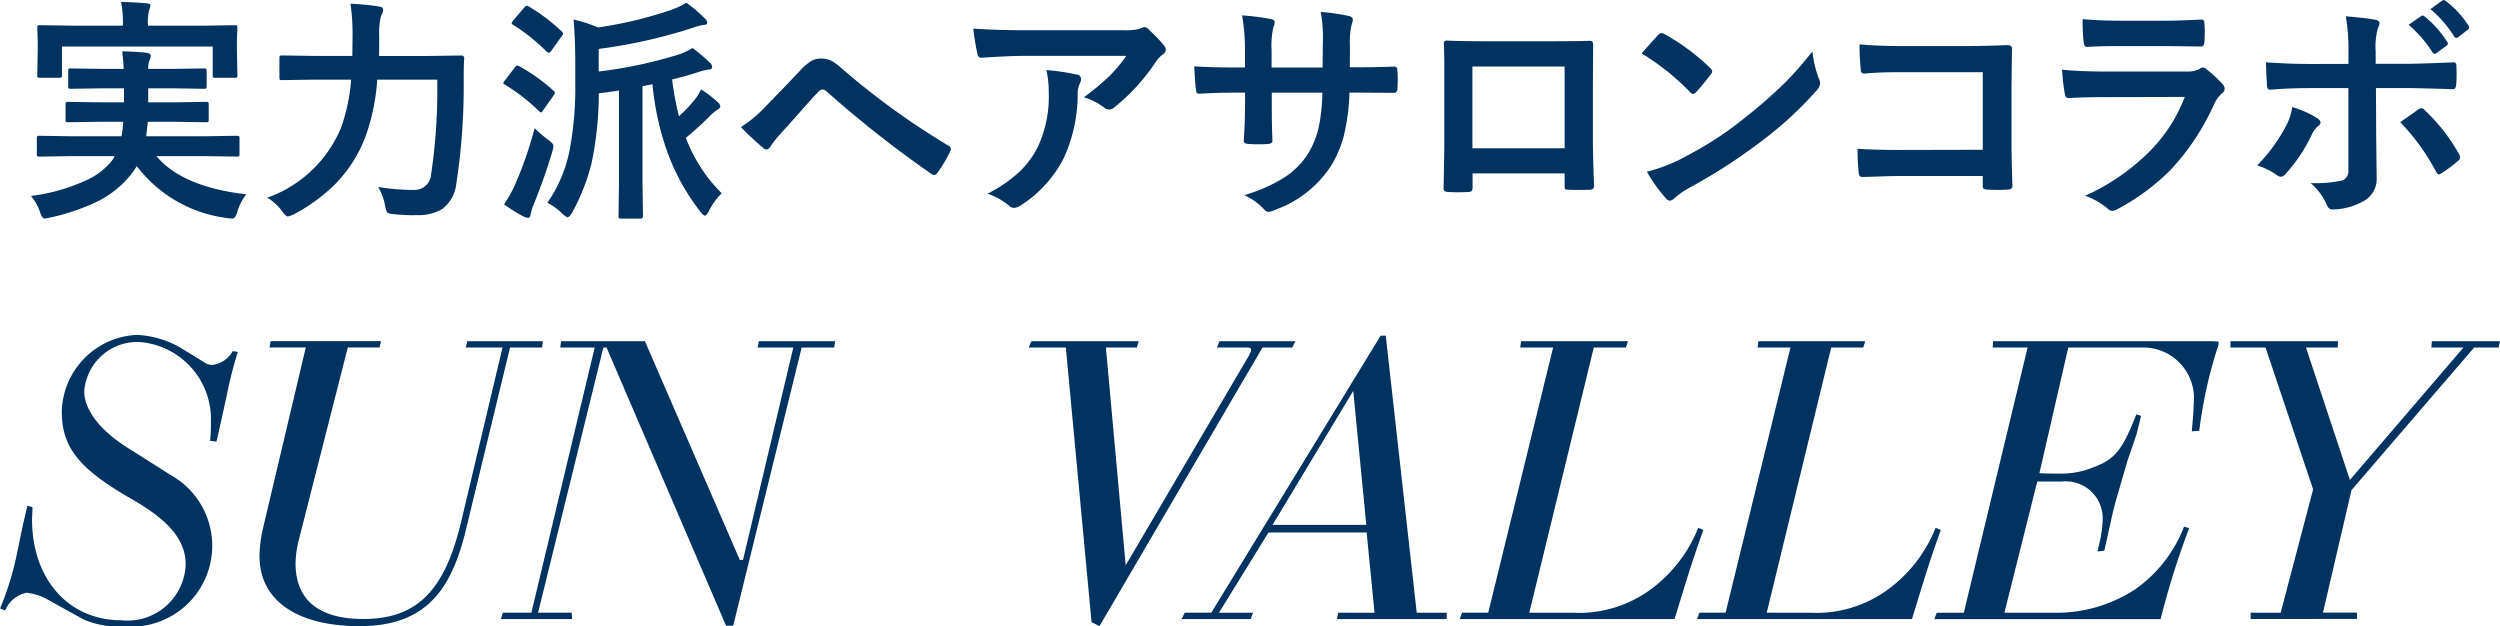 <svg xmlns="http://www.w3.org/2000/svg" width="146.413" height="36.686" viewBox="0 0 146.413 36.686">
  <g id="グループ_7894" data-name="グループ 7894" transform="translate(-3810.201 12802.146)">
    <g id="グループ_11" data-name="グループ 11" transform="translate(3810.201 -12782.533)">
      <path id="パス_13" data-name="パス 13" d="M74.346,75.7c0,.325-.024.557-.024.718,0,3.478,2.132,5.9,5.215,5.9A3.407,3.407,0,0,0,83.3,79.305c.009-.083.015-.166.018-.25,0-1.413-.95-2.569-3.175-3.842-3.065-1.759-4.079-3.008-4.079-5.115a4.607,4.607,0,0,1,4.4-4.491,5.629,5.629,0,0,1,2.689.835l1.205.74a.918.918,0,0,0,.486.185,1.559,1.559,0,0,0,1.229-.81l.3.046a24.516,24.516,0,0,0-.672,2.662c-.255,1.158-.325,1.5-.58,2.592l-.37-.045a9.454,9.454,0,0,0,.046-1.065,4.535,4.535,0,0,0-4.172-4.722A3.118,3.118,0,0,0,77.38,68.9c0,1.134.95,2.365,2.786,3.472l2.3,1.458a4.739,4.739,0,0,1-2.8,8.842,5.081,5.081,0,0,1-2.317-.394l-2.089-1.158a3.272,3.272,0,0,0-.7-.3,4.675,4.675,0,0,0-.534-.115,1.7,1.7,0,0,0-1.275,1.042l-.3-.115a18,18,0,0,0,.926-2.922l.418-2.014.255-1.088Z" transform="translate(-72.445 -65.607)" fill="#013361"/>
      <path id="パス_14" data-name="パス 14" d="M106.853,66.457l-2.6,10.74c-.836,3.4-2.294,5.578-6.211,5.578-3.707,0-5.862-1.531-5.862-4.1a7.58,7.58,0,0,1,.186-1.552l2.525-10.67H92.763l.07-.37H99.3l-.092.37H97.352l-2.9,11.388a6.184,6.184,0,0,0-.161,1.252c0,2.153,1.366,3.263,3.962,3.263,3.128,0,4.775-1.62,5.748-5.74l2.41-10.158h-2.155l.093-.37h4.426l-.046.37Z" transform="translate(-76.982 -65.718)" fill="#013361"/>
      <path id="パス_15" data-name="パス 15" d="M130.05,66.457h-1.9L124.14,82.752h-.418l-7-16.295h-.185l-3.825,15.531h1.97l.022.371h-4.171l.116-.371h1.672l3.707-15.531h-2.016l.046-.37h4.912l5.562,12.823.185-.024,2.943-12.429h-2.089l.069-.37h4.472Z" transform="translate(-81.2 -65.718)" fill="#013361"/>
      <path id="パス_16" data-name="パス 16" d="M157.12,66.087l-.116.37h-1.811l1.159,12.754,7.183-12.221c.07-.116.092-.209.116-.232a.33.33,0,0,0,.045-.139c0-.138-.045-.161-.348-.161H161.7l.139-.371h4.45l-.185.371h-1.739l-9.548,16.317-.464-.231-1.506-16.086h-2.179l.162-.371Z" transform="translate(-90.426 -65.718)" fill="#013361"/>
      <path id="パス_17" data-name="パス 17" d="M177.821,82.261H171.4l.07-.371H173.6l-.464-4.7h-5.747l-2.9,4.7h1.994l-.139.371H162.3l.185-.371h1.553l9.918-16.225h.3L176.07,81.89h1.761ZM172.352,68.9l-4.727,7.847h5.492Z" transform="translate(-93.099 -65.62)" fill="#013361"/>
      <path id="パス_18" data-name="パス 18" d="M196.029,82.359H183.446l.139-.371h1.533l3.8-15.531h-1.925l.046-.37H193.3l-.116.37H191.3l-3.777,15.531h2.526a7.089,7.089,0,0,0,4.426-1.252,8.253,8.253,0,0,0,2.943-3.726l.3.139C197,79.119,196.613,80.485,196.029,82.359Z" transform="translate(-97.959 -65.718)" fill="#013361"/>
      <path id="パス_19" data-name="パス 19" d="M214.082,82.359H201.494l.139-.371h1.533l3.8-15.531h-1.924l.046-.37h6.257l-.116.37h-1.877l-3.777,15.531H208.1a7.089,7.089,0,0,0,4.426-1.252,8.258,8.258,0,0,0,2.943-3.726l.3.139C215.056,79.119,214.662,80.485,214.082,82.359Z" transform="translate(-102.107 -65.718)" fill="#013361"/>
      <path id="パス_20" data-name="パス 20" d="M221.265,81.988,225,66.457h-2.043l.023-.37h12.745c.255,0,.418.023.441.023.024.022.024.046.024.092a.861.861,0,0,1-.092.346,26.672,26.672,0,0,0-1.044,4.792l-.44.023c.069-.648.116-1.365.116-1.643a2.968,2.968,0,0,0-2.967-3.263h-4.38l-1.691,7.36c.394.023.765.023,1.089.023a4.937,4.937,0,0,0,2.016-.346c1.275-.463,1.739-.974,2.572-3.124l.279.092-.279,1.113-.533,1.552-.186.648-.347,1.2c-.094.325-.279.925-.464,1.852-.093.347-.185.856-.348,1.531l-.394.046c.069-.3.116-.533.163-.718a6.935,6.935,0,0,0,.139-1.273,2.158,2.158,0,0,0-2.2-2.117c-.058,0-.115,0-.173.01h-1.46l-1.924,7.685h3.082a8.385,8.385,0,0,0,4.565-1.365,7.945,7.945,0,0,0,2.874-3.681l.3.093a47.2,47.2,0,0,0-1.672,5.325H219.538l.139-.371Z" transform="translate(-106.254 -65.718)" fill="#013361"/>
      <path id="パス_21" data-name="パス 21" d="M243.242,82.359v-.371H245l1.9-7.222-2.786-8.309h-2.053v-.37h6.3l-.024.37h-1.855l2.572,7.754,6.651-7.754h-1.877l.024-.37h3.986l-.07.37h-1.436l-7.183,8.349-1.672,7.175h1.992v.371Z" transform="translate(-111.432 -65.718)" fill="#013361"/>
    </g>
    <g id="グループ_7302" data-name="グループ 7302" transform="translate(3812.011 -12802.146)">
      <path id="パス_16572" data-name="パス 16572" d="M77.089,49.289l-1.791.027a.216.216,0,0,1-.136-.027.241.241,0,0,1-.02-.122v-.908a.237.237,0,0,1,.027-.143.264.264,0,0,1,.129-.02l1.791.027H80.1a5.766,5.766,0,0,0,.1-.847H78.868l-1.888.027c-.077,0-.122-.009-.136-.027a.234.234,0,0,1-.02-.122v-.882a.236.236,0,0,1,.027-.142.249.249,0,0,1,.129-.02l1.888.027h1.378v-.821H78.963l-1.833.028c-.072,0-.116-.012-.129-.034a.251.251,0,0,1-.021-.129V44.32a.243.243,0,0,1,.028-.149c.013-.014.054-.02.122-.02l1.833.027h1.269q-.014-.339-.089-1.031,1.026.033,1.419.088c.168.027.252.086.252.176a.831.831,0,0,1-.082.292,1.28,1.28,0,0,0-.068.475H83.1l1.819-.027c.082,0,.129.012.142.034a.209.209,0,0,1,.028.135v.861c0,.077-.012.124-.034.142a.273.273,0,0,1-.136.021L83.1,45.316H81.665v.821h1.5l1.874-.027c.082,0,.132.012.149.034a.25.25,0,0,1,.02.128v.882c0,.072-.011.115-.034.128a.267.267,0,0,1-.136.021l-1.874-.027H81.637c0,.063-.034.345-.088.847h3.5l1.8-.027c.077,0,.125.012.142.034a.25.25,0,0,1,.021.129v.908a.2.2,0,0,1-.024.125.246.246,0,0,1-.139.023l-1.8-.027H82.146q1.508,1.8,5.261,2.238a2.983,2.983,0,0,0-.53,1.044c-.072.248-.165.373-.278.373a1.54,1.54,0,0,1-.306-.028,7.873,7.873,0,0,1-5.3-3.044,3.663,3.663,0,0,1-.333.488A5.792,5.792,0,0,1,78.6,51.987a12.679,12.679,0,0,1-2.688.9c-.186.036-.292.055-.319.055q-.136,0-.265-.373a2.846,2.846,0,0,0-.53-.949,10.962,10.962,0,0,0,3.17-.888A4.016,4.016,0,0,0,79.581,49.5l.122-.21ZM84.9,41.648l1.839-.027c.072,0,.116.009.129.027a.263.263,0,0,1,.02.129l-.027.692v.583l.027,1.5c0,.072-.009.115-.027.128a.233.233,0,0,1-.122.02H85.6c-.078,0-.122-.008-.136-.027a.239.239,0,0,1-.02-.122V42.869H76.614v1.682c0,.072-.011.115-.034.128a.27.27,0,0,1-.136.02h-1.12c-.077,0-.122-.008-.136-.027a.228.228,0,0,1-.021-.122l.027-1.5v-.475l-.027-.8c0-.077.009-.122.027-.135a.252.252,0,0,1,.129-.021l1.833.027h3.027v-.068a6.118,6.118,0,0,0-.109-1.322q.8.02,1.5.081.224.021.224.129a1.223,1.223,0,0,1-.082.278,3.106,3.106,0,0,0-.068.834v.068Z" transform="translate(-74.795 -40.144)" fill="#013361"/>
      <path id="パス_16573" data-name="パス 16573" d="M102.725,44.838H99.21a12.046,12.046,0,0,1-.692,3.349,8.055,8.055,0,0,1-1.764,2.766,10.077,10.077,0,0,1-2.437,1.776,2.262,2.262,0,0,1-.333.122q-.116,0-.333-.292a3.011,3.011,0,0,0-.876-.807A7.339,7.339,0,0,0,97.1,47.632a10.875,10.875,0,0,0,.584-2.794H95.511l-1.86.028c-.082,0-.129-.009-.142-.028a.2.2,0,0,1-.027-.128V43.57c0-.072.011-.115.034-.128a.267.267,0,0,1,.136-.021l1.86.028h2.24l.014-1.207a12.358,12.358,0,0,0-.122-1.851,15.619,15.619,0,0,1,1.636.156q.278.033.279.2a.678.678,0,0,1-.122.346,3.9,3.9,0,0,0-.109,1.179q0,.78-.014,1.18h2.919l1.9-.028a.15.15,0,0,1,.169.17q-.027.413-.027,1.247a37.869,37.869,0,0,1-.434,6.1,2.148,2.148,0,0,1-.808,1.464,2.693,2.693,0,0,1-1.513.366c-.082.005-.17.007-.265.007a10.435,10.435,0,0,1-1.066-.061q-.34-.028-.4-.108a1.152,1.152,0,0,1-.116-.386,3.4,3.4,0,0,0-.407-1.1,12.856,12.856,0,0,0,2.09.176.974.974,0,0,0,1.011-.929A33.3,33.3,0,0,0,102.725,44.838Z" transform="translate(-78.928 -40.174)" fill="#013361"/>
      <path id="パス_16574" data-name="パス 16574" d="M111.662,44.042a10.4,10.4,0,0,1,2,1.431c.055.054.082.09.082.108a.458.458,0,0,1-.082.169l-.625.888c-.04.063-.077.1-.109.1s-.075-.027-.129-.082a10.757,10.757,0,0,0-1.975-1.532q-.109-.061-.109-.095a.343.343,0,0,1,.1-.163l.57-.752c.063-.077.116-.115.156-.115A.273.273,0,0,1,111.662,44.042Zm-.9,8.082a6.959,6.959,0,0,0,.638-1.139,22.294,22.294,0,0,0,1.154-3.322,7.281,7.281,0,0,0,.794.685c.2.145.306.26.306.346A1.882,1.882,0,0,1,113.6,49q-.468,1.578-1.113,3.159a2.475,2.475,0,0,0-.17.555c-.013.131-.059.2-.136.2a.694.694,0,0,1-.292-.082A9.589,9.589,0,0,1,110.76,52.124Zm1.459-11.58A10.827,10.827,0,0,1,114.14,42c.055.055.082.095.082.122a.331.331,0,0,1-.082.155l-.625.875c-.059.068-.1.1-.136.1a.259.259,0,0,1-.116-.062,11.027,11.027,0,0,0-1.962-1.573c-.063-.035-.095-.068-.095-.095a.381.381,0,0,1,.095-.169l.638-.746c.063-.076.115-.115.156-.115A.285.285,0,0,1,112.219,40.544Zm2.613.759a8.316,8.316,0,0,1,1.432.462,23.832,23.832,0,0,0,4.256-1.017,5.014,5.014,0,0,0,.916-.428,7.554,7.554,0,0,1,1.065.9.4.4,0,0,1,.156.251c0,.1-.075.148-.224.148a3.043,3.043,0,0,0-.584.156,30.612,30.612,0,0,1-5.545,1.248v1.322a25.836,25.836,0,0,0,4.575-.963,3.492,3.492,0,0,0,.916-.414,8.774,8.774,0,0,1,1.031.875.339.339,0,0,1,.122.224c0,.108-.075.163-.224.163a3.429,3.429,0,0,0-.522.128q-.713.237-1.6.455a17.872,17.872,0,0,0,.4,2.155,8.067,8.067,0,0,0,.821-.847,3.205,3.205,0,0,0,.475-.725,6.3,6.3,0,0,1,.957.725.4.4,0,0,1,.169.278c0,.059-.052.117-.156.176a2.893,2.893,0,0,0-.509.434q-.6.6-1.351,1.221a9.056,9.056,0,0,0,2.1,3.247,3.935,3.935,0,0,0-.754,1.045q-.142.264-.23.264c-.059,0-.142-.069-.251-.21a12.8,12.8,0,0,1-1.921-3.437,16.288,16.288,0,0,1-.9-4.048l-.584.115V50.9l.028,1.919c0,.095-.05.142-.149.142h-1.121a.227.227,0,0,1-.142-.028.217.217,0,0,1-.02-.115l.027-1.919V45.459q-.583.095-1.181.162a20.166,20.166,0,0,1-.428,4.108,12.06,12.06,0,0,1-1.14,2.888q-.163.264-.251.265t-.32-.211a3.411,3.411,0,0,0-.876-.637,8.127,8.127,0,0,0,1.276-2.942,19.437,19.437,0,0,0,.36-4.041V43.778Q114.928,42.334,114.832,41.3Z" transform="translate(-83.052 -40.158)" fill="#013361"/>
      <path id="パス_16575" data-name="パス 16575" d="M128.787,48.582a7.4,7.4,0,0,0,1.419-1.18q1.039-1.064,2.015-2.095a3.234,3.234,0,0,1,.706-.61,1.12,1.12,0,0,1,.543-.129,1.349,1.349,0,0,1,.611.129,2.887,2.887,0,0,1,.6.441,44.53,44.53,0,0,0,6.231,4.515.236.236,0,0,1,.169.217.31.31,0,0,1-.048.155,7.572,7.572,0,0,1-.719,1.207c-.072.1-.142.156-.21.156a.254.254,0,0,1-.149-.055,64.939,64.939,0,0,1-6.164-4.854.353.353,0,0,0-.217-.1.319.319,0,0,0-.224.108q-.4.414-1.106,1.214-.795.9-1.161,1.3a5.468,5.468,0,0,0-.557.705c-.077.122-.16.183-.251.183a.3.3,0,0,1-.2-.1A17.137,17.137,0,0,1,128.787,48.582Z" transform="translate(-87.205 -41.138)" fill="#013361"/>
      <path id="パス_16576" data-name="パス 16576" d="M146.458,42.259q1.324.095,2.823.095h5.959a3.41,3.41,0,0,0,.964-.082,1.714,1.714,0,0,1,.265-.1.459.459,0,0,1,.319.2,7.247,7.247,0,0,1,.835.875.4.4,0,0,1,.109.251.37.37,0,0,1-.2.292,1.83,1.83,0,0,0-.373.4,11.6,11.6,0,0,1-2.444,2.685.414.414,0,0,1-.292.122.528.528,0,0,1-.34-.136,3.364,3.364,0,0,0-1.154-.576,14.433,14.433,0,0,0,1.479-1.227,8.236,8.236,0,0,0,1.011-1.2h-6.006q-.835,0-2.458.108a.225.225,0,0,1-.251-.21A13.332,13.332,0,0,1,146.458,42.259Zm.835,9.668a8.082,8.082,0,0,0,1.887-1.3,5.545,5.545,0,0,0,1.018-1.355,6.964,6.964,0,0,0,.678-3.282,5.785,5.785,0,0,0-.136-1.3,13.182,13.182,0,0,1,1.792.264.259.259,0,0,1,.237.265.548.548,0,0,1-.068.244,1.43,1.43,0,0,0-.129.57,8.981,8.981,0,0,1-.822,3.824,7.154,7.154,0,0,1-2.525,2.766.74.74,0,0,1-.394.135.389.389,0,0,1-.279-.129A4.054,4.054,0,0,0,147.293,51.927Z" transform="translate(-91.267 -40.585)" fill="#013361"/>
      <path id="パス_16577" data-name="パス 16577" d="M172.372,44.255h.488q1.14,0,2.1-.04h.034c.095,0,.149.074.162.223q.021.265.021.542t-.021.549c-.013.149-.075.224-.183.224h-.054l-2-.013h-.57a12.206,12.206,0,0,1-.347,2.6,6.727,6.727,0,0,1-.726,1.682,6.539,6.539,0,0,1-3.279,2.583,1.3,1.3,0,0,1-.394.122.4.4,0,0,1-.258-.155,3.712,3.712,0,0,0-1.154-.828,9.107,9.107,0,0,0,2.464-1.112,4.631,4.631,0,0,0,1.29-1.349,5.126,5.126,0,0,0,.618-1.579,11.313,11.313,0,0,0,.2-1.959H167.8v.5q0,1.566.04,2.3c.009.117-.07.183-.237.2s-.374.021-.591.021-.418-.007-.6-.021c-.167-.013-.251-.068-.251-.162V48.54q.074-1.18.075-2.272V45.74h-.421q-1.208,0-2.294.068c-.095,0-.149-.088-.163-.265q-.042-.217-.1-1.342.972.068,2.552.068h.421v-1.01a11.747,11.747,0,0,0-.17-2.041,13.779,13.779,0,0,1,1.7.217c.14.027.21.093.21.2a1.061,1.061,0,0,1-.082.292,4.95,4.95,0,0,0-.1,1.335v1.01h2.987l.013-1.362c0-.063.007-.158.007-.285a8.324,8.324,0,0,0-.129-1.613,12.539,12.539,0,0,1,1.629.237q.251.054.251.217a.685.685,0,0,1-.061.251,4.38,4.38,0,0,0-.109,1.221Z" transform="translate(-95.128 -40.316)" fill="#013361"/>
      <path id="パス_16578" data-name="パス 16578" d="M189.309,50.98h-5.39V51.8c0,.117-.023.192-.068.224a.484.484,0,0,1-.237.047q-.273.014-.55.014t-.55-.014c-.195-.008-.292-.065-.292-.169v-.034q.04-2.163.041-2.759V44.8c0-.542-.01-1.008-.027-1.4,0-.131.052-.2.156-.2q.734.04,2.485.041h3.305q1.962,0,2.613-.027c.122,0,.183.07.183.21V43.5l-.013,2.244v3.315q0,.752.068,2.644,0,.238-.265.238c-.217,0-.431.007-.638.007s-.431,0-.638-.014c-.086,0-.14-.014-.162-.041a.467.467,0,0,1-.021-.176Zm0-1.471V44.723h-5.4v4.786Z" transform="translate(-99.487 -40.825)" fill="#013361"/>
      <path id="パス_16579" data-name="パス 16579" d="M197.285,43.823q.347-.42.97-1.085a.253.253,0,0,1,.2-.108.438.438,0,0,1,.183.068,12.546,12.546,0,0,1,2.654,1.972.336.336,0,0,1,.122.2.306.306,0,0,1-.082.176q-.455.6-.862,1.044c-.078.073-.134.108-.17.108a.292.292,0,0,1-.176-.108A14.32,14.32,0,0,0,197.285,43.823Zm.306,6.928a10.2,10.2,0,0,0,1.88-.692q1.344-.7,2.233-1.282.78-.508,1.764-1.3a29.432,29.432,0,0,0,2.22-1.952,21.016,21.016,0,0,0,1.595-1.824,6.451,6.451,0,0,0,.387,1.62.742.742,0,0,1,.068.265.762.762,0,0,1-.224.421,21.488,21.488,0,0,1-3.2,2.942,32.138,32.138,0,0,1-4.2,2.718,5.416,5.416,0,0,0-.93.644.4.4,0,0,1-.251.135.342.342,0,0,1-.238-.149A9.076,9.076,0,0,1,197.591,50.751Z" transform="translate(-102.949 -40.691)" fill="#013361"/>
      <path id="パス_16580" data-name="パス 16580" d="M221.037,49.66V45.118h-4.853a20.167,20.167,0,0,0-2.084.082c-.141,0-.21-.079-.21-.237a13.832,13.832,0,0,1-.069-1.478q.97.095,2.322.1h4.126q.727,0,2.2-.055c.185,0,.278.066.278.2v.041l-.027,2.189v3.322q0,.983.054,2.508c0,.118-.084.183-.251.2-.189.013-.394.02-.611.02s-.421-.007-.611-.02a.418.418,0,0,1-.224-.055.276.276,0,0,1-.041-.183v-.556h-4.778q-.544,0-1.3.028-.828.028-.984.027-.177,0-.2-.21a12.916,12.916,0,0,1-.069-1.438q1.086.068,2.559.068Z" transform="translate(-106.725 -40.888)" fill="#013361"/>
      <path id="パス_16581" data-name="パス 16581" d="M229.252,44.526q1.058.108,2.558.108h4.765a1.489,1.489,0,0,0,.74-.156.3.3,0,0,1,.176-.082.368.368,0,0,1,.21.095,7.816,7.816,0,0,1,.937.862.424.424,0,0,1,.136.292.327.327,0,0,1-.156.264,1.936,1.936,0,0,0-.468.652,13.969,13.969,0,0,1-2.538,3.83,12.864,12.864,0,0,1-3.136,2.312.789.789,0,0,1-.278.095.474.474,0,0,1-.306-.163,4.254,4.254,0,0,0-1.289-.725,12.68,12.68,0,0,0,3.706-2.528,9.13,9.13,0,0,0,2.131-3.261l-4.745.013q-1.16,0-2.083.055-.163,0-.2-.265A11.772,11.772,0,0,1,229.252,44.526Zm1.208-2.963q.991.095,2.281.095h2.5q.841,0,2.179-.068c.112,0,.169.073.169.217.014.182.021.362.021.542s-.007.366-.021.542-.065.278-.2.278h-.055l-1.962-.027h-2.749q-1.14,0-1.908.054-.177,0-.2-.305A9.994,9.994,0,0,1,230.46,41.563Z" transform="translate(-110.297 -40.445)" fill="#013361"/>
      <path id="パス_16582" data-name="パス 16582" d="M246.141,46.38a5.978,5.978,0,0,1,1.446.638c.14.095.211.183.211.264s-.052.148-.156.224a1.456,1.456,0,0,0-.347.468,9.275,9.275,0,0,1-1.54,2.319.4.4,0,0,1-.279.169.425.425,0,0,1-.21-.082,4.128,4.128,0,0,0-1.181-.583,9.713,9.713,0,0,0,1.683-2.292A3.339,3.339,0,0,0,246.141,46.38Zm3.292-2.528V43.2a11.239,11.239,0,0,0-.156-2.136q1.188.1,1.724.2c.166.032.251.1.251.21a.525.525,0,0,1-.082.251,3.905,3.905,0,0,0-.142,1.39v.732h1.711q.794,0,2.837-.088h.027c.1,0,.156.075.156.224,0,.168.007.317.007.448q0,.345-.021.637c-.018.185-.084.273-.2.265q-2.166-.068-2.865-.068h-1.636l.014,2.807.027,2.413a1.478,1.478,0,0,1-.821,1.431,3.8,3.8,0,0,1-1.778.461q-.218,0-.333-.292a3.414,3.414,0,0,0-.937-1.254,7.213,7.213,0,0,0,1.893-.163.6.6,0,0,0,.32-.61V45.268h-2.186q-1.263,0-2.4.095c-.122,0-.183-.093-.183-.278-.037-.665-.055-1.107-.055-1.329q1.235.095,2.614.1Zm3.034,3.417c.131-.1.326-.232.584-.414q.319-.224.475-.338a.267.267,0,0,1,.176-.068.284.284,0,0,1,.211.122,10.762,10.762,0,0,1,1.989,2.549.368.368,0,0,1,.068.2.272.272,0,0,1-.136.224,7.191,7.191,0,0,1-.937.7.636.636,0,0,1-.163.082c-.05,0-.1-.045-.156-.136A12.6,12.6,0,0,0,252.467,47.268Zm.489-5.708.733-.508a.128.128,0,0,1,.082-.034.221.221,0,0,1,.129.061,6.036,6.036,0,0,1,1.317,1.485.174.174,0,0,1,.041.1.166.166,0,0,1-.082.122l-.584.427a.185.185,0,0,1-.109.048c-.041,0-.084-.029-.129-.088A7.108,7.108,0,0,0,252.956,41.56Zm1.276-.915.692-.5a.189.189,0,0,1,.095-.034.218.218,0,0,1,.116.061,5.376,5.376,0,0,1,1.324,1.431.237.237,0,0,1,.041.115.173.173,0,0,1-.082.135l-.557.434a.213.213,0,0,1-.116.041.148.148,0,0,1-.122-.088A6.6,6.6,0,0,0,254.232,40.644Z" transform="translate(-113.706 -40.109)" fill="#013361"/>
    </g>
  </g>
</svg>
